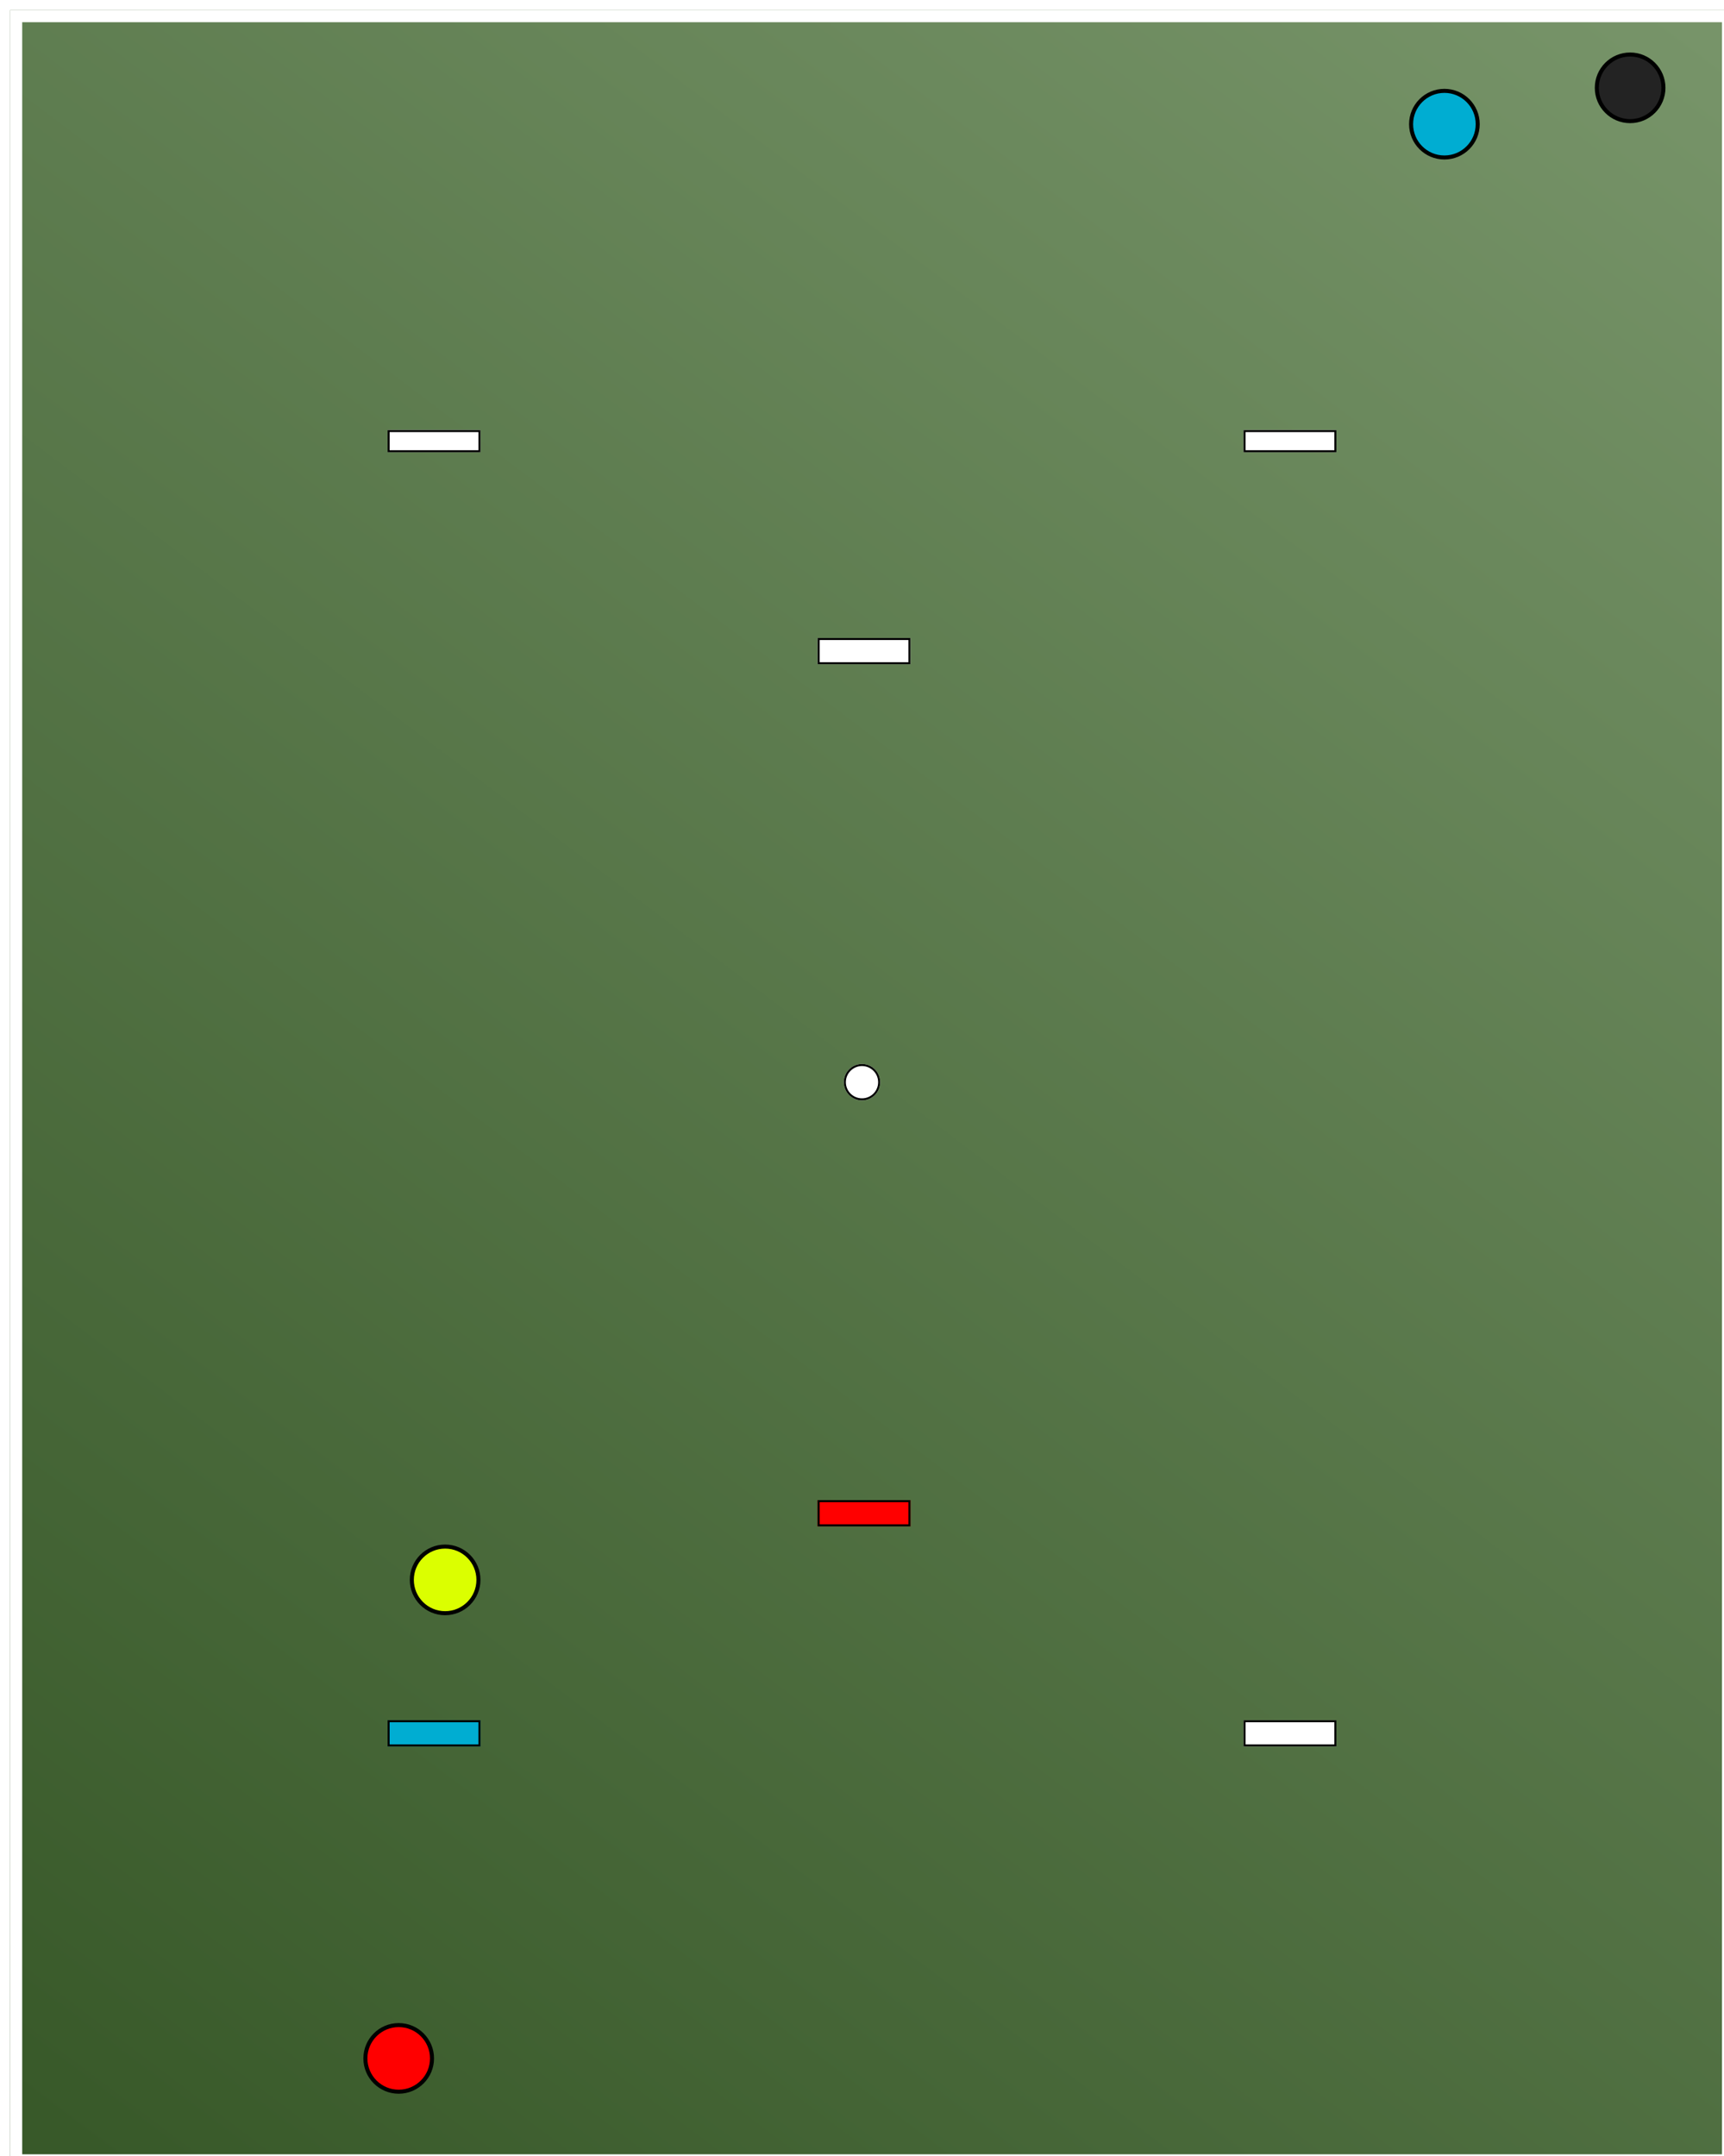 <svg width="854" height="1068" viewBox="0 0 854 1068" fill="none" xmlns="http://www.w3.org/2000/svg">
<g clip-path="url(#clip0)">
<g filter="url(#filter0_d)">
<rect width="854" height="1068" fill="url(#paint0_linear)"/>
<rect x="3" y="3" width="848" height="1062" stroke="white" stroke-width="6"/>
</g>
<circle cx="197.5" cy="1019.5" r="16.5" fill="#FF0000" stroke="black" stroke-width="2"/>
<circle cx="715.5" cy="61.5" r="16.5" fill="#00ADD2" stroke="black" stroke-width="2"/>
<circle cx="220.5" cy="782.5" r="16.5" fill="#DBFF00" stroke="black" stroke-width="2"/>
<circle cx="807.5" cy="43.5" r="16.5" fill="#232323" stroke="black" stroke-width="2"/>
<g filter="url(#filter1_d)">
<circle cx="427" cy="534" r="9" fill="white"/>
<circle cx="427" cy="534" r="8.5" stroke="black"/>
</g>
<g filter="url(#filter2_d)">
<rect x="192" y="211" width="46" height="11" fill="white"/>
<rect x="192.5" y="211.5" width="45" height="10" stroke="black"/>
</g>
<g filter="url(#filter3_d)">
<rect x="616" y="211" width="46" height="11" fill="white"/>
<rect x="616.5" y="211.5" width="45" height="10" stroke="black"/>
</g>
<g filter="url(#filter4_d)">
<rect x="192" y="850" width="46" height="13" fill="#00ADD2"/>
<rect x="192.5" y="850.5" width="45" height="12" stroke="black"/>
</g>
<g filter="url(#filter5_d)">
<rect x="616" y="850" width="46" height="13" fill="white"/>
<rect x="616.5" y="850.5" width="45" height="12" stroke="black"/>
</g>
<g filter="url(#filter6_d)">
<rect x="405" y="314" width="46" height="13" fill="white"/>
<rect x="405.5" y="314.5" width="45" height="12" stroke="black"/>
</g>
<g filter="url(#filter7_d)">
<rect x="405" y="741" width="46" height="13" fill="#FF0000"/>
<rect x="405.5" y="741.5" width="45" height="12" stroke="black"/>
</g>
</g>
<defs>
<filter id="filter0_d" x="0" y="0" width="864" height="1078" filterUnits="userSpaceOnUse" color-interpolation-filters="sRGB">
<feFlood flood-opacity="0" result="BackgroundImageFix"/>
<feColorMatrix in="SourceAlpha" type="matrix" values="0 0 0 0 0 0 0 0 0 0 0 0 0 0 0 0 0 0 127 0"/>
<feOffset dx="5" dy="5"/>
<feGaussianBlur stdDeviation="2.5"/>
<feColorMatrix type="matrix" values="0 0 0 0 0 0 0 0 0 0 0 0 0 0 0 0 0 0 0.25 0"/>
<feBlend mode="normal" in2="BackgroundImageFix" result="effect1_dropShadow"/>
<feBlend mode="normal" in="SourceGraphic" in2="effect1_dropShadow" result="shape"/>
</filter>
<filter id="filter1_d" x="414" y="523" width="26" height="26" filterUnits="userSpaceOnUse" color-interpolation-filters="sRGB">
<feFlood flood-opacity="0" result="BackgroundImageFix"/>
<feColorMatrix in="SourceAlpha" type="matrix" values="0 0 0 0 0 0 0 0 0 0 0 0 0 0 0 0 0 0 127 0"/>
<feOffset dy="2"/>
<feGaussianBlur stdDeviation="2"/>
<feColorMatrix type="matrix" values="0 0 0 0 0 0 0 0 0 0 0 0 0 0 0 0 0 0 0.25 0"/>
<feBlend mode="normal" in2="BackgroundImageFix" result="effect1_dropShadow"/>
<feBlend mode="normal" in="SourceGraphic" in2="effect1_dropShadow" result="shape"/>
</filter>
<filter id="filter2_d" x="188" y="209" width="54" height="19" filterUnits="userSpaceOnUse" color-interpolation-filters="sRGB">
<feFlood flood-opacity="0" result="BackgroundImageFix"/>
<feColorMatrix in="SourceAlpha" type="matrix" values="0 0 0 0 0 0 0 0 0 0 0 0 0 0 0 0 0 0 127 0"/>
<feOffset dy="2"/>
<feGaussianBlur stdDeviation="2"/>
<feColorMatrix type="matrix" values="0 0 0 0 0 0 0 0 0 0 0 0 0 0 0 0 0 0 0.25 0"/>
<feBlend mode="normal" in2="BackgroundImageFix" result="effect1_dropShadow"/>
<feBlend mode="normal" in="SourceGraphic" in2="effect1_dropShadow" result="shape"/>
</filter>
<filter id="filter3_d" x="612" y="209" width="54" height="19" filterUnits="userSpaceOnUse" color-interpolation-filters="sRGB">
<feFlood flood-opacity="0" result="BackgroundImageFix"/>
<feColorMatrix in="SourceAlpha" type="matrix" values="0 0 0 0 0 0 0 0 0 0 0 0 0 0 0 0 0 0 127 0"/>
<feOffset dy="2"/>
<feGaussianBlur stdDeviation="2"/>
<feColorMatrix type="matrix" values="0 0 0 0 0 0 0 0 0 0 0 0 0 0 0 0 0 0 0.25 0"/>
<feBlend mode="normal" in2="BackgroundImageFix" result="effect1_dropShadow"/>
<feBlend mode="normal" in="SourceGraphic" in2="effect1_dropShadow" result="shape"/>
</filter>
<filter id="filter4_d" x="188" y="848" width="54" height="21" filterUnits="userSpaceOnUse" color-interpolation-filters="sRGB">
<feFlood flood-opacity="0" result="BackgroundImageFix"/>
<feColorMatrix in="SourceAlpha" type="matrix" values="0 0 0 0 0 0 0 0 0 0 0 0 0 0 0 0 0 0 127 0"/>
<feOffset dy="2"/>
<feGaussianBlur stdDeviation="2"/>
<feColorMatrix type="matrix" values="0 0 0 0 0 0 0 0 0 0 0 0 0 0 0 0 0 0 0.25 0"/>
<feBlend mode="normal" in2="BackgroundImageFix" result="effect1_dropShadow"/>
<feBlend mode="normal" in="SourceGraphic" in2="effect1_dropShadow" result="shape"/>
</filter>
<filter id="filter5_d" x="612" y="848" width="54" height="21" filterUnits="userSpaceOnUse" color-interpolation-filters="sRGB">
<feFlood flood-opacity="0" result="BackgroundImageFix"/>
<feColorMatrix in="SourceAlpha" type="matrix" values="0 0 0 0 0 0 0 0 0 0 0 0 0 0 0 0 0 0 127 0"/>
<feOffset dy="2"/>
<feGaussianBlur stdDeviation="2"/>
<feColorMatrix type="matrix" values="0 0 0 0 0 0 0 0 0 0 0 0 0 0 0 0 0 0 0.25 0"/>
<feBlend mode="normal" in2="BackgroundImageFix" result="effect1_dropShadow"/>
<feBlend mode="normal" in="SourceGraphic" in2="effect1_dropShadow" result="shape"/>
</filter>
<filter id="filter6_d" x="401" y="312" width="54" height="21" filterUnits="userSpaceOnUse" color-interpolation-filters="sRGB">
<feFlood flood-opacity="0" result="BackgroundImageFix"/>
<feColorMatrix in="SourceAlpha" type="matrix" values="0 0 0 0 0 0 0 0 0 0 0 0 0 0 0 0 0 0 127 0"/>
<feOffset dy="2"/>
<feGaussianBlur stdDeviation="2"/>
<feColorMatrix type="matrix" values="0 0 0 0 0 0 0 0 0 0 0 0 0 0 0 0 0 0 0.25 0"/>
<feBlend mode="normal" in2="BackgroundImageFix" result="effect1_dropShadow"/>
<feBlend mode="normal" in="SourceGraphic" in2="effect1_dropShadow" result="shape"/>
</filter>
<filter id="filter7_d" x="401" y="739" width="54" height="21" filterUnits="userSpaceOnUse" color-interpolation-filters="sRGB">
<feFlood flood-opacity="0" result="BackgroundImageFix"/>
<feColorMatrix in="SourceAlpha" type="matrix" values="0 0 0 0 0 0 0 0 0 0 0 0 0 0 0 0 0 0 127 0"/>
<feOffset dy="2"/>
<feGaussianBlur stdDeviation="2"/>
<feColorMatrix type="matrix" values="0 0 0 0 0 0 0 0 0 0 0 0 0 0 0 0 0 0 0.25 0"/>
<feBlend mode="normal" in2="BackgroundImageFix" result="effect1_dropShadow"/>
<feBlend mode="normal" in="SourceGraphic" in2="effect1_dropShadow" result="shape"/>
</filter>
<linearGradient id="paint0_linear" x1="825.025" y1="1.13384e-05" x2="28.5" y2="1055.44" gradientUnits="userSpaceOnUse">
<stop stop-color="#779469"/>
<stop offset="1" stop-color="#385929"/>
</linearGradient>
<clipPath id="clip0">
<rect width="854" height="1068" fill="white"/>
</clipPath>
</defs>
</svg>
